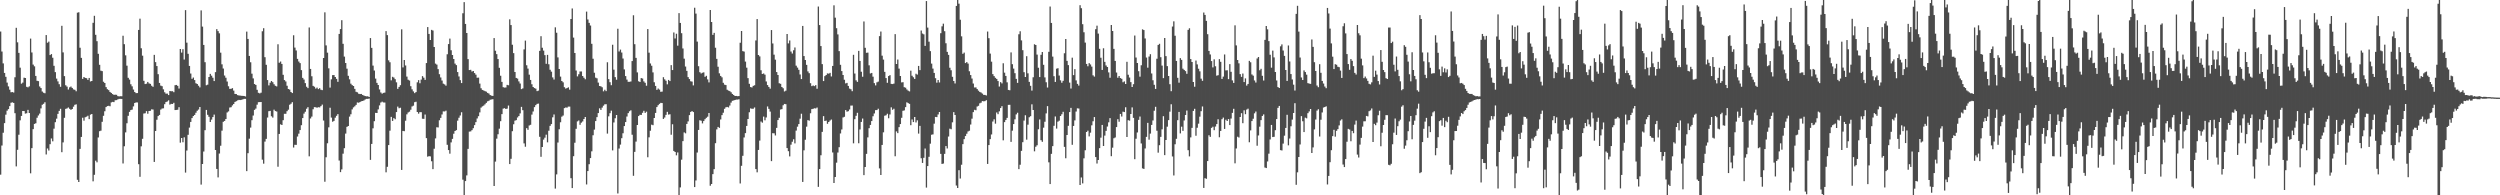<?xml version="1.0" encoding="UTF-8"?>
<svg xmlns="http://www.w3.org/2000/svg" width="1920" height="150">
  <path d="M0 24.222h1v109.914H0zM1 39.572h1v72.198H1zM2 48.665h1v53.288H2zM3 55.995h1v38.588H3zM4 59.005h1v29.037H4zM5 63.413h1v21.583H5zM6 66.339h1v17.491H6zM7 68.876h1v12.612H7zM8 70.872h1v8.019H8zM9 70.717h1v7.890H9zM10 71.079h1v7.958H10zM11 59.353h1v27.604H11zM12 21.347h1v106.427H12zM13 32.526h1v82.535H13zM14 40.623h1v62.836H14zM15 51.984h1v40.445H15zM16 64.265h1v24.755H16zM17 63.425h1v21.811H17zM18 59.665h1v25.644H18zM19 59.906h1v27.327H19zM20 66.644h1v20.349H20zM21 67.076h1v17.285H21zM22 66.304h1v20.485H22zM23 29.622h1v103.482H23zM24 40.280h1v73.496H24zM25 49.608h1v49.578H25zM26 50.932h1v44.242H26zM27 58.320h1v36.353H27zM28 62.070h1v28.346H28zM29 62.315h1v26.381H29zM30 66.392h1v20.843H30zM31 67.642h1v15.594H31zM32 70.291h1v10.151H32zM33 71.232h1v8.504H33zM34 71.649h1v6.886H34zM35 26.943h1v91.664H35zM36 32.814h1v81.226H36zM37 31.955h1v83.642H37zM38 42.286h1v68.441H38zM39 41.517h1v64.802H39zM40 44.341h1v64.221H40zM41 50.517h1v48.275H41zM42 55.382h1v38.482H42zM43 60.371h1v30.783H43zM44 62.536h1v24.905H44zM45 64.683h1v20.459H45zM46 66.655h1v16.895H46zM47 19.828h1v97.077H47zM48 40.267h1v69.076H48zM49 58.462h1v31.994H49zM50 65.493h1v18.137H50zM51 66.504h1v16.765H51zM52 68.782h1v13.740H52zM53 67.075h1v16.472H53zM54 66.461h1v17.921H54zM55 67.528h1v16.162H55zM56 68.633h1v13.309H56zM57 68.964h1v11.518H57zM58 70.092h1v10.054H58zM59 9.719h1v128.374H59zM60 9.403h1v130.388H60zM61 36.644h1v77.667H61zM62 44.430h1v60.759H62zM63 60.581h1v29.856H63zM64 59.111h1v33.563H64zM65 59.835h1v30.212H65zM66 60.053h1v29.545H66zM67 61.320h1v27.568H67zM68 59.856h1v31.629H68zM69 62.561h1v25.528H69zM70 62.223h1v25.350H70zM71 17.536h1v121.747H71zM72 12.126h1v122.102H72zM73 26.703h1v96.708H73zM74 31.636h1v93.014H74zM75 41.327h1v64.237H75zM76 49.769h1v50.996H76zM77 54.266h1v46.068H77zM78 54.655h1v38.895H78zM79 62.796h1v26.119H79zM80 63.729h1v21.712H80zM81 66.936h1v15.278H81zM82 68.491h1v12.945H82zM83 69.202h1v12.063H83zM84 70.583h1v11.019H84zM85 71.356h1v7.305H85zM86 72.234h1v5.983H86zM87 72.833h1v5.620H87zM88 72.698h1v4.284H88zM89 72.819h1v4.067H89zM90 73.835h1v2.503H90zM91 74.036h1v1.904H91zM92 73.892h1v2.028H92zM93 73.940h1v2.021H93zM94 27.421h1v98.135H94zM95 33.958h1v78.379H95zM96 42.474h1v59.232H96zM97 50.450h1v44.231H97zM98 59.767h1v29.149H98zM99 61.155h1v24.761H99zM100 64.718h1v19.800H100zM101 66.280h1v17.909H101zM102 68.755h1v12.967H102zM103 70.655h1v8.471H103zM104 71.518h1v7.115H104zM105 71.457h1v7.217H105zM106 22.972h1v103.114H106zM107 14.344h1v121.430H107zM108 37.043h1v75.357H108zM109 42.755h1v63.839H109zM110 62.059h1v25.128H110zM111 64.585h1v22.416H111zM112 64.239h1v21.093H112zM113 62.943h1v24.399H113zM114 64.037h1v21.227H114zM115 64.408h1v20.699H115zM116 65.840h1v18.110H116zM117 66.666h1v17.458H117zM118 42.152h1v82.214H118zM119 47.741h1v52.860H119zM120 50.726h1v41.222H120zM121 56.976h1v32.177H121zM122 63.674h1v24.615H122zM123 65.720h1v18.463H123zM124 66.201h1v17.169H124zM125 68.595h1v14.626H125zM126 70.848h1v9.188H126zM127 71.933h1v6.470H127zM128 71.881h1v6.035H128zM129 73.007h1v4.063H129zM130 69.872h1v10.474H130zM131 70.104h1v9.691H131zM132 70.064h1v9.819H132zM133 70.805h1v8.147H133zM134 65.454h1v19.091H134zM135 65.232h1v19.188H135zM136 65.924h1v18.340H136zM137 67.975h1v14.336H137zM138 37.613h1v71.980H138zM139 40.393h1v65.597H139zM140 37.770h1v71.486H140zM141 45.695h1v59.753H141zM142 7.758h1v124.796H142zM143 32.753h1v82.872H143zM144 41.331h1v62.178H144zM145 50.613h1v47.394H145zM146 56.485h1v37.174H146zM147 60.503h1v30.151H147zM148 59.519h1v29.631H148zM149 61.505h1v26.742H149zM150 63.963h1v22.632H150zM151 64.515h1v20.545H151zM152 65.822h1v18.317H152zM153 67.135h1v15.059H153zM154 8.010h1v133.785H154zM155 20.429h1v105.520H155zM156 34.532h1v81.837H156zM157 47.753h1v52.215H157zM158 65.464h1v18.986H158zM159 65.044h1v23.140H159zM160 59.114h1v30.601H160zM161 56.730h1v36.970H161zM162 58.123h1v33.721H162zM163 59.681h1v30.213H163zM164 62.268h1v25.747H164zM165 55.376h1v59.816H165zM166 22.380h1v107.363H166zM167 23.895h1v112.348H167zM168 25.624h1v92.307H168zM169 40.435h1v71.495H169zM170 49.422h1v50.909H170zM171 52.636h1v40.930H171zM172 57.997h1v34.878H172zM173 59.704h1v31.668H173zM174 62.630h1v23.718H174zM175 66.228h1v19.347H175zM176 68.259h1v14.319H176zM177 68.180h1v14.135H177zM178 67.698h1v13.246H178zM179 69.568h1v10.323H179zM180 72.165h1v6.124H180zM181 72.227h1v5.497H181zM182 73.048h1v4.081H182zM183 73.336h1v3.372H183zM184 73.424h1v3.413H184zM185 73.576h1v3.096H185zM186 73.639h1v2.683H186zM187 73.728h1v2.227H187zM188 74.103h1v1.832H188zM189 24.272h1v107.153H189zM190 29.899h1v87.773H190zM191 42.961h1v63.528H191zM192 47.807h1v50.206H192zM193 56.596h1v35.696H193zM194 60.203h1v28.546H194zM195 64.503h1v19.874H195zM196 65.211h1v18.215H196zM197 68.952h1v11.439H197zM198 71.282h1v7.199H198zM199 71.726h1v6.654H199zM200 71.158h1v7.204H200zM201 24.011h1v98.635H201zM202 21.638h1v104.038H202zM203 43.915h1v64.812H203zM204 49.769h1v56.861H204zM205 61.506h1v28.772H205zM206 65.563h1v19.862H206zM207 63.475h1v21.683H207zM208 62.229h1v27.039H208zM209 63.124h1v27.192H209zM210 64.712h1v19.526H210zM211 65.907h1v19.382H211zM212 66.370h1v19.273H212zM213 33.983h1v94.044H213zM214 48.161h1v54.684H214zM215 47.273h1v48.204H215zM216 49.110h1v46.866H216zM217 57.445h1v34.847H217zM218 61.513h1v25.896H218zM219 62.581h1v24.798H219zM220 65.835h1v19.584H220zM221 68.369h1v15.854H221zM222 68.790h1v11.642H222zM223 70.634h1v9.039H223zM224 71.464h1v7.026H224zM225 27.074h1v86.257H225zM226 36.546h1v74.686H226zM227 38.747h1v72.499H227zM228 45.206h1v59.629H228zM229 47.238h1v55.417H229zM230 48.489h1v51.411H230zM231 53.860h1v42.315H231zM232 59.813h1v30.877H232zM233 61.089h1v26.181H233zM234 63.856h1v21.943H234zM235 66.605h1v16.915H235zM236 67.684h1v14.662H236zM237 21.107h1v98.948H237zM238 52.941h1v38.052H238zM239 58.588h1v30.960H239zM240 65.931h1v17.976H240zM241 66.610h1v15.661H241zM242 68.059h1v14.321H242zM243 67.267h1v15.450H243zM244 68.430h1v13.903H244zM245 67.717h1v14.783H245zM246 68.915h1v12.591H246zM247 69.210h1v11.112H247zM248 44.547h1v48.001H248zM249 9.473h1v130.121H249zM250 34.870h1v85.915H250zM251 40.470h1v69.545H251zM252 52.465h1v45.346H252zM253 67.298h1v15.419H253zM254 60.945h1v29.378H254zM255 57.719h1v35.787H255zM256 57.667h1v35.155H256zM257 59.135h1v31.239H257zM258 60.547h1v28.413H258zM259 62.826h1v24.815H259zM260 26.048h1v97.229H260zM261 22.321h1v109.869H261zM262 15.507h1v114.591H262zM263 33.645h1v84.384H263zM264 43.464h1v70.371H264zM265 48.377h1v54.204H265zM266 52.732h1v44.722H266zM267 58.209h1v38.545H267zM268 60.907h1v28.634H268zM269 64.252h1v23.503H269zM270 65.404h1v18.598H270zM271 66.023h1v16.451H271zM272 68.261h1v13.404H272zM273 70.494h1v10.019H273zM274 70.926h1v7.744H274zM275 71.979h1v6.925H275zM276 72.225h1v6.152H276zM277 72.158h1v5.608H277zM278 72.920h1v4.629H278zM279 73.374h1v3.764H279zM280 73.799h1v2.573H280zM281 73.984h1v1.952H281zM282 73.935h1v1.983H282zM283 74.478h1v1.212H283zM284 29.251h1v93.534H284zM285 36.750h1v73.769H285zM286 50.372h1v48.188H286zM287 54.189h1v38.891H287zM288 60.347h1v26.329H288zM289 63.663h1v23.120H289zM290 65.303h1v18.729H290zM291 68.714h1v12.209H291zM292 70.995h1v7.731H292zM293 71.934h1v6.149H293zM294 71.324h1v7.351H294zM295 71.132h1v7.635H295zM296 23.889h1v108.446H296zM297 27.004h1v101.120H297zM298 46.312h1v65.085H298zM299 47.839h1v52.503H299zM300 61.672h1v28.087H300zM301 58.982h1v33.887H301zM302 59.571h1v31.141H302zM303 60.821h1v30.797H303zM304 63.222h1v22.838H304zM305 68.272h1v13.621H305zM306 66.790h1v16.356H306zM307 65.442h1v17.279H307zM308 22.552h1v107.969H308zM309 51.744h1v48.833H309zM310 46.096h1v54.655H310zM311 50.276h1v42.456H311zM312 58.838h1v28.986H312zM313 61.227h1v25.150H313zM314 61.856h1v23.880H314zM315 66.193h1v18.104H315zM316 68.602h1v13.184H316zM317 70.205h1v10.949H317zM318 71.538h1v6.964H318zM319 70.686h1v7.435H319zM320 63.209h1v22.798H320zM321 61.545h1v25.732H321zM322 63.968h1v22.140H322zM323 61.114h1v25.053H323zM324 58.495h1v32.683H324zM325 59.638h1v31.642H325zM326 61.332h1v26.611H326zM327 48.434h1v57.637H327zM328 20.775h1v99.571H328zM329 26.037h1v93.883H329zM330 30.720h1v89.411H330zM331 22.937h1v100.936H331zM332 23.444h1v106.428H332zM333 36.072h1v78.170H333zM334 48.860h1v57.417H334zM335 49.610h1v48.107H335zM336 53.089h1v44.787H336zM337 56.998h1v35.363H337zM338 59.514h1v31.005H338zM339 61.870h1v26.062H339zM340 64.272h1v21.289H340zM341 64.827h1v20.761H341zM342 65.788h1v19.199H342zM343 41.672h1v69.544H343zM344 33.844h1v81.406H344zM345 29.640h1v88.389H345zM346 38.611h1v70.759H346zM347 42.253h1v64.391H347zM348 45.299h1v57.422H348zM349 48.839h1v51.782H349zM350 50.047h1v49.901H350zM351 55.363h1v37.292H351zM352 58.705h1v31.699H352zM353 61.535h1v27.153H353zM354 63.799h1v22.428H354zM355 10.199h1v127.784H355zM356 1.627h1v148.370H356zM357 18.363h1v120.696H357zM358 25.352h1v109.332H358zM359 45.394h1v68.939H359zM360 53.792h1v47.287H360zM361 53.597h1v47.316H361zM362 54.926h1v45.016H362zM363 54.517h1v43.952H363zM364 56.104h1v39.998H364zM365 57.326h1v36.467H365zM366 59.706h1v31.294H366zM367 59.599h1v29.648H367zM368 64.219h1v22.082H368zM369 67.804h1v14.832H369zM370 69.088h1v12.611H370zM371 69.485h1v11.640H371zM372 70.007h1v10.132H372zM373 70.422h1v8.573H373zM374 71.308h1v6.525H374zM375 71.823h1v5.608H375zM376 73.023h1v3.554H376zM377 73.464h1v2.931H377zM378 73.655h1v2.528H378zM379 29.227h1v113.612H379zM380 38.946h1v85.156H380zM381 41.582h1v64.911H381zM382 45.383h1v57.741H382zM383 52.050h1v46.785H383zM384 58.177h1v34.881H384zM385 62.893h1v24.751H385zM386 66.986h1v16.397H386zM387 67.303h1v15.746H387zM388 67.181h1v16.538H388zM389 65.194h1v18.203H389zM390 65.480h1v15.554H390zM391 14.822h1v111.173H391zM392 19.236h1v102.734H392zM393 34.369h1v66.375H393zM394 40.799h1v54.650H394zM395 55.309h1v37.373H395zM396 59.859h1v32.417H396zM397 60.364h1v29.865H397zM398 62.532h1v26.596H398zM399 64.145h1v22.923H399zM400 68.477h1v13.617H400zM401 67.885h1v16.772H401zM402 37.940h1v72.201H402zM403 31.178h1v81.523H403zM404 50.118h1v48.311H404zM405 52.674h1v47.035H405zM406 57.323h1v39.047H406zM407 61.413h1v34.439H407zM408 64.720h1v23.296H408zM409 66.826h1v18.795H409zM410 67.635h1v14.634H410zM411 68.075h1v12.688H411zM412 69.973h1v9.790H412zM413 69.607h1v9.954H413zM414 39.087h1v65.997H414zM415 27.782h1v92.639H415zM416 36.676h1v76.235H416zM417 38.858h1v68.372H417zM418 42.320h1v63.405H418zM419 49.008h1v54.401H419zM420 42.116h1v67.210H420zM421 49.363h1v51.032H421zM422 53.532h1v43.122H422zM423 55.032h1v40.267H423zM424 59.441h1v30.657H424zM425 61.078h1v26.817H425zM426 20.984h1v123.863H426zM427 25.146h1v108.779H427zM428 44.101h1v65.373H428zM429 53.005h1v46.268H429zM430 58.845h1v35.052H430zM431 62.197h1v27.414H431zM432 63.231h1v25.506H432zM433 66.972h1v16.066H433zM434 68.034h1v14.516H434zM435 67.621h1v15.072H435zM436 67.047h1v14.800H436zM437 68.890h1v12.976H437zM438 14.580h1v122.264H438zM439 6.482h1v137.939H439zM440 28.897h1v91.056H440zM441 40.699h1v68.932H441zM442 54.159h1v44.774H442zM443 58.695h1v34.551H443zM444 57.022h1v35.471H444zM445 54.893h1v40.968H445zM446 54.860h1v39.373H446zM447 58.381h1v34.918H447zM448 59.712h1v31.657H448zM449 60.874h1v28.980H449zM450 8.894h1v132.776H450zM451 14.926h1v116.434H451zM452 17.573h1v108.514H452zM453 19.587h1v101.828H453zM454 33.653h1v82.577H454zM455 45.109h1v58.752H455zM456 55.839h1v43.678H456zM457 59.653h1v33.333H457zM458 60.178h1v29.787H458zM459 63.437h1v23.417H459zM460 66.068h1v17.116H460zM461 66.299h1v18.108H461zM462 67.020h1v15.624H462zM463 70.131h1v11.023H463zM464 68.894h1v11.239H464zM465 69.972h1v10.044H465zM466 47.814h1v54.778H466zM467 60.772h1v28.596H467zM468 63.149h1v23.770H468zM469 65.411h1v19.586H469zM470 34.362h1v81.154H470zM471 53.518h1v40.557H471zM472 59.234h1v31.577H472zM473 61.227h1v27.100H473zM474 22.069h1v126.504H474zM475 39.528h1v74.557H475zM476 38.103h1v72.972H476zM477 40.323h1v65.825H477zM478 44.932h1v57.418H478zM479 53.313h1v43.531H479zM480 58.409h1v35.341H480zM481 61.121h1v28.386H481zM482 62.798h1v24.078H482zM483 62.813h1v22.622H483zM484 62.577h1v22.164H484zM485 46.904h1v56.595H485zM486 11.707h1v123.320H486zM487 33.920h1v82.720H487zM488 44.426h1v64.343H488zM489 55.590h1v40.416H489zM490 62.391h1v26.724H490zM491 62.998h1v25.164H491zM492 59.951h1v28.308H492zM493 60.301h1v26.331H493zM494 62.501h1v22.601H494zM495 63.599h1v23.108H495zM496 65.861h1v19.905H496zM497 22.343h1v98.436H497zM498 40.429h1v65.055H498zM499 48.760h1v51.661H499zM500 50.506h1v45.254H500zM501 55.617h1v40.555H501zM502 63.181h1v27.457H502zM503 66.013h1v20.738H503zM504 69.041h1v13.190H504zM505 67.997h1v12.776H505zM506 68.836h1v10.919H506zM507 70.517h1v8.484H507zM508 70.349h1v8.811H508zM509 59.298h1v32.027H509zM510 60.947h1v29.323H510zM511 61.979h1v26.220H511zM512 64.774h1v21.115H512zM513 61.389h1v26.610H513zM514 62.249h1v25.509H514zM515 50.025h1v53.465H515zM516 53.806h1v41.632H516zM517 24.925h1v91.005H517zM518 29.526h1v87.195H518zM519 25.924h1v93.389H519zM520 35.083h1v81.998H520zM521 10.071h1v139.926H521zM522 17.635h1v126.281H522zM523 25.502h1v97.118H523zM524 37.228h1v71.151H524zM525 45.048h1v56.633H525zM526 51.079h1v51.313H526zM527 54.450h1v40.720H527zM528 59.248h1v33.986H528zM529 60.708h1v27.734H529zM530 62.397h1v23.558H530zM531 62.657h1v22.641H531zM532 65.603h1v20.483H532zM533 5.958h1v137.703H533zM534 10.444h1v128.178H534zM535 31.968h1v85.199H535zM536 50.862h1v48.941H536zM537 55.445h1v36.930H537zM538 56.403h1v36.337H538zM539 55.856h1v38.918H539zM540 55.535h1v37.427H540zM541 58.981h1v32.560H541zM542 58.190h1v32.261H542zM543 60.985h1v28.594H543zM544 63.270h1v23.494H544zM545 7.658h1v134.979H545zM546 16.873h1v124.429H546zM547 26.800h1v106.936H547zM548 25.235h1v104.682H548zM549 36.685h1v73.287H549zM550 45.220h1v54.143H550zM551 51.232h1v46.264H551zM552 56.340h1v41.854H552zM553 58.325h1v33.403H553zM554 59.378h1v29.066H554zM555 63.571h1v22.984H555zM556 65.011h1v18.525H556zM557 65.352h1v17.088H557zM558 68.914h1v13.222H558zM559 69.583h1v12.976H559zM560 69.977h1v11.064H560zM561 70.881h1v7.930H561zM562 72.124h1v5.305H562zM563 72.945h1v4.236H563zM564 73.707h1v3.099H564zM565 73.661h1v2.818H565zM566 73.878h1v2.600H566zM567 73.757h1v2.467H567zM568 32.826h1v108.063H568zM569 23.829h1v103.491H569zM570 39.284h1v80.373H570zM571 39.648h1v65.930H571zM572 47.327h1v54.921H572zM573 51.945h1v44.785H573zM574 60.025h1v31.379H574zM575 64.380h1v21.842H575zM576 66.875h1v16.366H576zM577 67.170h1v16.382H577zM578 65.934h1v17.591H578zM579 65.467h1v17.063H579zM580 31.087h1v98.736H580zM581 14.658h1v117.718H581zM582 42.239h1v72.914H582zM583 43.314h1v64.692H583zM584 53.954h1v39.407H584zM585 56.778h1v37.426H585zM586 56.414h1v33.154H586zM587 57.328h1v35.075H587zM588 62.574h1v27.655H588zM589 65.313h1v16.466H589zM590 66.782h1v16.821H590zM591 68.097h1v17.625H591zM592 23.107h1v100.667H592zM593 33.375h1v68.905H593zM594 41.989h1v60.398H594zM595 45.826h1v58.223H595zM596 55.350h1v42.829H596zM597 57.604h1v34.627H597zM598 63.939h1v26.528H598zM599 64.346h1v19.763H599zM600 66.796h1v17.016H600zM601 67.773h1v13.087H601zM602 70.233h1v9.566H602zM603 69.654h1v10.381H603zM604 26.104h1v87.630H604zM605 33.308h1v82.818H605zM606 31.062h1v89.076H606zM607 39.592h1v71.493H607zM608 41.123h1v67.735H608zM609 38.581h1v68.392H609zM610 36.458h1v73.693H610zM611 50.458h1v49.829H611zM612 51.916h1v45.385H612zM613 53.606h1v41.685H613zM614 57.204h1v33.948H614zM615 60.723h1v26.622H615zM616 19.913h1v119.816H616zM617 43.038h1v72.434H617zM618 46.084h1v61.219H618zM619 49.829h1v47.473H619zM620 54.858h1v37.387H620zM621 56.208h1v36.459H621zM622 63.886h1v23.119H622zM623 66.158h1v17.644H623zM624 65.650h1v17.889H624zM625 66.125h1v17.011H625zM626 65.407h1v17.906H626zM627 68.165h1v14.408H627zM628 5.043h1v138.478H628zM629 19.264h1v110.578H629zM630 35.403h1v83.865H630zM631 49.262h1v52.032H631zM632 62.250h1v26.925H632zM633 58.447h1v34.483H633zM634 57.614h1v35.026H634zM635 56.375h1v38.727H635zM636 56.590h1v37.084H636zM637 55.976h1v36.600H637zM638 58.745h1v33.032H638zM639 50.639h1v66.469H639zM640 4.081h1v136.462H640zM641 13.592h1v122.361H641zM642 21.680h1v103.245H642zM643 26.442h1v90.691H643zM644 39.260h1v73.787H644zM645 49.761h1v52.734H645zM646 54.563h1v44.869H646zM647 57.623h1v32.584H647zM648 61.236h1v28.491H648zM649 64.065h1v20.483H649zM650 63.639h1v22.138H650zM651 66.013h1v19.384H651zM652 68.032h1v16.042H652zM653 68.559h1v12.521H653zM654 70.049h1v11.004H654zM655 42.103h1v67.970H655zM656 56.493h1v35.027H656zM657 61.696h1v27.239H657zM658 62.899h1v23.726H658zM659 39.073h1v70.952H659zM660 46.778h1v52.661H660zM661 55.097h1v38.561H661zM662 58.937h1v32.091H662zM663 16.470h1v118.045H663zM664 36.719h1v91.537H664zM665 40.545h1v77.603H665zM666 40.406h1v65.121H666zM667 50.161h1v48.285H667zM668 56.429h1v39.539H668zM669 56.018h1v36.953H669zM670 58.898h1v30.394H670zM671 63.845h1v23.272H671zM672 65.590h1v18.996H672zM673 63.249h1v21.300H673zM674 62.680h1v20.851H674zM675 27.765h1v101.542H675zM676 24.230h1v110.153H676zM677 42.775h1v68.551H677zM678 45.775h1v55.847H678zM679 55.200h1v33.705H679zM680 59.970h1v28.572H680zM681 63.577h1v23.782H681zM682 58.425h1v32.423H682zM683 57.724h1v30.204H683zM684 64.404h1v18.047H684zM685 64.540h1v19.783H685zM686 64.197h1v19.325H686zM687 26.197h1v93.834H687zM688 49.139h1v51.755H688zM689 45.721h1v56.536H689zM690 52.680h1v44.953H690zM691 58.368h1v36.899H691zM692 63.267h1v27.182H692zM693 63.139h1v21.971H693zM694 66.956h1v17.855H694zM695 67.310h1v14.963H695zM696 68.724h1v9.879H696zM697 69.650h1v9.572H697zM698 70.174h1v9.589H698zM699 54.289h1v41.868H699zM700 58.164h1v33.562H700zM701 59.331h1v34.428H701zM702 60.617h1v29.231H702zM703 56.620h1v37.410H703zM704 57.277h1v35.128H704zM705 50.635h1v51.958H705zM706 53.864h1v42.782H706zM707 23.426h1v98.138H707zM708 25.777h1v99.344H708zM709 26.347h1v94.841H709zM710 35.250h1v78.848H710zM711 0.807h1v143.257H711zM712 21.215h1v106.305H712zM713 32.009h1v88.394H713zM714 39.284h1v71.039H714zM715 48.841h1v54.610H715zM716 52.691h1v50.503H716zM717 55.994h1v39.006H717zM718 60.042h1v29.755H718zM719 63.465h1v26.476H719zM720 61.465h1v26.426H720zM721 63.315h1v22.678H721zM722 25.498h1v92.659H722zM723 20.215h1v105.704H723zM724 18.170h1v107.418H724zM725 23.955h1v94.212H725zM726 33.204h1v78.961H726zM727 39.828h1v74.173H727zM728 42.134h1v62.743H728zM729 51.998h1v46.832H729zM730 53.955h1v45.333H730zM731 58.962h1v34.978H731zM732 62.215h1v23.905H732zM733 64.115h1v24.223H733zM734 4.575h1v137.926H734zM735 0.003h1v144.387H735zM736 2.831h1v127.890H736zM737 15.136h1v122.003H737zM738 27.878h1v98.649H738zM739 41.303h1v69.408H739zM740 40.378h1v66.501H740zM741 48.451h1v56.047H741zM742 47.677h1v55.053H742zM743 48.856h1v52.129H743zM744 54.736h1v45.683H744zM745 57.662h1v37.974H745zM746 60.302h1v30.833H746zM747 64.145h1v21.970H747zM748 67.153h1v17.195H748zM749 67.119h1v17.555H749zM750 68.401h1v13.410H750zM751 69.621h1v11.659H751zM752 70.616h1v8.719H752zM753 71.039h1v7.831H753zM754 71.901h1v5.718H754zM755 72.859h1v4.946H755zM756 72.899h1v4.782H756zM757 73.295h1v3.655H757zM758 24.204h1v101.722H758zM759 29.319h1v82.109H759zM760 41.168h1v65.705H760zM761 47.357h1v55.930H761zM762 56.941h1v36.411H762zM763 58.449h1v33.189H763zM764 59.744h1v35.227H764zM765 60.609h1v25.773H765zM766 62.283h1v25.435H766zM767 66.468h1v19.053H767zM768 63.099h1v19.915H768zM769 64.051h1v17.521H769zM770 48.612h1v59.143H770zM771 55.804h1v37.983H771zM772 58.335h1v33.777H772zM773 63.208h1v27.313H773zM774 69.046h1v11.499H774zM775 69.317h1v11.185H775zM776 40.259h1v68.695H776zM777 49.299h1v51.076H777zM778 52.667h1v42.595H778zM779 56.233h1v35.414H779zM780 60.546h1v27.316H780zM781 63.661h1v22.904H781zM782 26.292h1v103.596H782zM783 24.023h1v102.506H783zM784 31.040h1v84.804H784zM785 38.569h1v70.636H785zM786 55.434h1v37.172H786zM787 59.125h1v29.392H787zM788 43.161h1v64.124H788zM789 56.302h1v39.447H789zM790 62.861h1v27.178H790zM791 65.893h1v23.353H791zM792 69.577h1v10.542H792zM793 59.344h1v25.127H793zM794 34.021h1v82.191H794zM795 34.581h1v78.112H795zM796 41.909h1v69.644H796zM797 52.038h1v47.253H797zM798 59.182h1v32.563H798zM799 42.083h1v65.576H799zM800 39.940h1v68.945H800zM801 49.746h1v48.280H801zM802 59.430h1v34.049H802zM803 63.194h1v23.874H803zM804 67.228h1v14.280H804zM805 39.760h1v84.899H805zM806 5.023h1v136.326H806zM807 17.629h1v100.516H807zM808 43.472h1v68.763H808zM809 58.523h1v38.082H809zM810 62.943h1v26.504H810zM811 52.746h1v46.002H811zM812 52.386h1v41.030H812zM813 57.983h1v34.666H813zM814 61.702h1v27.362H814zM815 63.559h1v24.219H815zM816 62.056h1v23.797H816zM817 40.896h1v71.873H817zM818 29.934h1v91.607H818zM819 46.756h1v56.910H819zM820 50.010h1v46.625H820zM821 63.451h1v22.610H821zM822 67.969h1v14.870H822zM823 44.290h1v66.929H823zM824 57.727h1v38.984H824zM825 53.117h1v39.324H825zM826 61.762h1v23.885H826zM827 64.413h1v18.781H827zM828 65.751h1v17.613H828zM829 4.000h1v138.101H829zM830 6.315h1v129.959H830zM831 18.562h1v122.273H831zM832 24.771h1v96.839H832zM833 32.743h1v82.680H833zM834 49.106h1v52.281H834zM835 50.898h1v49.469H835zM836 48.468h1v56.273H836zM837 49.502h1v52.400H837zM838 51.147h1v45.094H838zM839 57.855h1v35.301H839zM840 58.840h1v31.047H840zM841 22.428h1v98.216H841zM842 19.702h1v105.878H842zM843 25.823h1v97.048H843zM844 37.504h1v76.256H844zM845 44.330h1v61.384H845zM846 53.715h1v42.212H846zM847 37.078h1v75.069H847zM848 47.506h1v56.629H848zM849 50.301h1v50.206H849zM850 51.445h1v45.753H850zM851 55.623h1v38.332H851zM852 59.711h1v31.011H852zM853 19.196h1v100.752H853zM854 23.794h1v89.599H854zM855 37.528h1v68.637H855zM856 46.796h1v58.795H856zM857 55.719h1v41.884H857zM858 59.697h1v31.833H858zM859 58.384h1v35.087H859zM860 59.950h1v27.553H860zM861 60.519h1v28.969H861zM862 63.187h1v22.579H862zM863 62.521h1v23.546H863zM864 64.501h1v17.884H864zM865 47.457h1v57.768H865zM866 57.385h1v34.915H866zM867 59.521h1v33.127H867zM868 63.100h1v24.468H868zM869 66.837h1v15.640H869zM870 64.647h1v25.855H870zM871 27.278h1v95.011H871zM872 44.160h1v62.363H872zM873 48.390h1v53.359H873zM874 54.668h1v37.376H874zM875 58.882h1v30.614H875zM876 50.148h1v60.046H876zM877 22.534h1v106.786H877zM878 23.083h1v106.683H878zM879 29.547h1v84.453H879zM880 44.174h1v60.939H880zM881 51.955h1v42.410H881zM882 43.432h1v63.847H882zM883 41.613h1v60.978H883zM884 56.412h1v39.559H884zM885 61.625h1v30.907H885zM886 65.135h1v19.930H886zM887 68.321h1v13.718H887zM888 45.128h1v55.275H888zM889 34.520h1v82.713H889zM890 33.647h1v77.869H890zM891 43.951h1v61.181H891zM892 50.359h1v48.968H892zM893 60.008h1v29.234H893zM894 29.200h1v89.962H894zM895 43.089h1v64.441H895zM896 50.787h1v46.511H896zM897 58.380h1v33.897H897zM898 64.657h1v21.112H898zM899 70.044h1v10.044H899zM900 20.369h1v99.812H900zM901 16.391h1v118.353H901zM902 27.451h1v83.338H902zM903 46.815h1v59.771H903zM904 59.726h1v32.597H904zM905 63.498h1v22.472H905zM906 44.659h1v57.783H906zM907 45.979h1v51.298H907zM908 52.730h1v47.758H908zM909 53.703h1v38.815H909zM910 54.617h1v33.702H910zM911 56.679h1v28.202H911zM912 22.958h1v92.374H912zM913 21.711h1v98.410H913zM914 45.384h1v60.150H914zM915 47.622h1v50.603H915zM916 62.951h1v22.240H916zM917 66.632h1v16.949H917zM918 46.505h1v57.741H918zM919 49.443h1v48.670H919zM920 52.792h1v42.169H920zM921 54.798h1v34.815H921zM922 60.398h1v24.985H922zM923 62.061h1v19.727H923zM924 9.617h1v134.693H924zM925 11.447h1v125.412H925zM926 16.017h1v121.323H926zM927 26.261h1v97.438H927zM928 39.093h1v64.805H928zM929 41.852h1v63.265H929zM930 46.901h1v51.282H930zM931 51.771h1v45.583H931zM932 45.550h1v54.428H932zM933 50.873h1v46.287H933zM934 58.094h1v37.199H934zM935 57.735h1v33.866H935zM936 45.438h1v59.992H936zM937 47.474h1v53.107H937zM938 60.596h1v30.930H938zM939 58.854h1v31.486H939zM940 41.829h1v57.197H940zM941 54.088h1v37.843H941zM942 53.954h1v38.966H942zM943 60.782h1v30.641H943zM944 49.248h1v46.814H944zM945 55.165h1v35.864H945zM946 61.762h1v24.920H946zM947 63.690h1v19.889H947zM948 19.442h1v105.989H948zM949 34.848h1v79.182H949zM950 46.064h1v58.924H950zM951 48.654h1v56.965H951zM952 56.935h1v32.900H952zM953 59.017h1v27.924H953zM954 56.463h1v38.178H954zM955 63.012h1v21.699H955zM956 60.234h1v27.489H956zM957 65.755h1v18.417H957zM958 64.446h1v19.005H958zM959 46.757h1v62.514H959zM960 47.825h1v52.331H960zM961 57.197h1v35.787H961zM962 58.133h1v33.049H962zM963 61.803h1v25.214H963zM964 63.395h1v22.264H964zM965 44.883h1v67.036H965zM966 43.769h1v60.266H966zM967 53.971h1v43.315H967zM968 52.833h1v39.431H968zM969 58.194h1v30.826H969zM970 61.849h1v26.026H970zM971 30.615h1v98.065H971zM972 19.980h1v109.080H972zM973 22.505h1v101.512H973zM974 31.580h1v86.439H974zM975 42.022h1v65.076H975zM976 51.958h1v43.975H976zM977 38.846h1v66.427H977zM978 44.058h1v60.982H978zM979 55.271h1v44.729H979zM980 61.789h1v29.665H980zM981 66.865h1v15.967H981zM982 67.584h1v13.757H982zM983 35.602h1v79.687H983zM984 34.095h1v81.486H984zM985 38.784h1v71.506H985zM986 42.889h1v61.284H986zM987 53.743h1v44.513H987zM988 62.144h1v26.018H988zM989 34.929h1v76.669H989zM990 47.194h1v59.204H990zM991 56.875h1v40.109H991zM992 61.053h1v30.806H992zM993 65.003h1v21.781H993zM994 69.532h1v9.739H994zM995 10.651h1v131.258H995zM996 4.460h1v127.874H996zM997 24.257h1v96.328H997zM998 44.178h1v66.752H998zM999 59.481h1v29.707H999zM1000 61.429h1v31.679H1000zM1001 54.050h1v47.375H1001zM1002 55.332h1v35.061H1002zM1003 57.365h1v33.510H1003zM1004 63.864h1v23.084H1004zM1005 64.222h1v21.318H1005zM1006 64.399h1v19.300H1006zM1007 30.317h1v87.171H1007zM1008 36.016h1v77.210H1008zM1009 47.760h1v51.598H1009zM1010 54.510h1v37.302H1010zM1011 65.678h1v19.272H1011zM1012 66.956h1v16.962H1012zM1013 49.309h1v55.537H1013zM1014 55.927h1v36.006H1014zM1015 62.160h1v24.200H1015zM1016 64.173h1v18.404H1016zM1017 66.452h1v15.715H1017zM1018 67.743h1v13.936H1018zM1019 6.106h1v135.542H1019zM1020 10.344h1v124.765H1020zM1021 21.990h1v102.591H1021zM1022 33.325h1v82.038H1022zM1023 43.530h1v61.032H1023zM1024 53.024h1v46.670H1024zM1025 49.327h1v55.609H1025zM1026 49.704h1v50.769H1026zM1027 51.250h1v47.934H1027zM1028 51.615h1v44.697H1028zM1029 54.243h1v38.340H1029zM1030 59.873h1v31.771H1030zM1031 20.147h1v106.204H1031zM1032 17.874h1v110.437H1032zM1033 25.653h1v96.511H1033zM1034 41.539h1v67.330H1034zM1035 49.213h1v49.767H1035zM1036 53.604h1v45.891H1036zM1037 45.367h1v63.147H1037zM1038 46.709h1v53.850H1038zM1039 50.805h1v51.511H1039zM1040 55.963h1v39.750H1040zM1041 57.263h1v35.337H1041zM1042 19.182h1v99.535H1042zM1043 25.561h1v95.405H1043zM1044 27.134h1v83.920H1044zM1045 45.080h1v60.811H1045zM1046 50.235h1v46.977H1046zM1047 59.996h1v33.211H1047zM1048 58.801h1v34.356H1048zM1049 60.281h1v28.780H1049zM1050 62.101h1v27.302H1050zM1051 64.336h1v21.044H1051zM1052 64.833h1v19.946H1052zM1053 63.233h1v20.087H1053zM1054 42.754h1v66.307H1054zM1055 59.059h1v36.042H1055zM1056 54.287h1v41.847H1056zM1057 57.299h1v36.855H1057zM1058 62.270h1v26.271H1058zM1059 64.884h1v20.161H1059zM1060 38.455h1v73.855H1060zM1061 47.447h1v54.469H1061zM1062 53.764h1v42.231H1062zM1063 55.423h1v36.598H1063zM1064 60.052h1v28.392H1064zM1065 60.686h1v27.802H1065zM1066 21.169h1v105.407H1066zM1067 21.120h1v105.854H1067zM1068 33.070h1v92.742H1068zM1069 32.002h1v78.814H1069zM1070 49.720h1v52.179H1070zM1071 54.829h1v36.180H1071zM1072 43.422h1v60.221H1072zM1073 53.612h1v43.311H1073zM1074 58.399h1v34.717H1074zM1075 62.468h1v29.379H1075zM1076 69.305h1v12.590H1076zM1077 68.448h1v12.377H1077zM1078 34.701h1v79.505H1078zM1079 35.954h1v75.888H1079zM1080 42.110h1v65.595H1080zM1081 47.302h1v53.469H1081zM1082 57.023h1v36.250H1082zM1083 62.460h1v26.617H1083zM1084 40.153h1v66.803H1084zM1085 53.758h1v42.164H1085zM1086 58.311h1v34.343H1086zM1087 60.856h1v27.599H1087zM1088 69.303h1v14.148H1088zM1089 70.422h1v9.220H1089zM1090 11.620h1v121.360H1090zM1091 14.604h1v117.643H1091zM1092 40.298h1v68.819H1092zM1093 47.088h1v51.825H1093zM1094 57.430h1v35.941H1094zM1095 60.007h1v30.517H1095zM1096 40.315h1v65.534H1096zM1097 47.799h1v49.177H1097zM1098 52.053h1v49.402H1098zM1099 56.563h1v32.670H1099zM1100 56.272h1v30.057H1100zM1101 56.197h1v29.257H1101zM1102 27.063h1v92.193H1102zM1103 32.705h1v81.027H1103zM1104 40.561h1v64.812H1104zM1105 53.269h1v39.768H1105zM1106 58.286h1v34.031H1106zM1107 51.172h1v45.338H1107zM1108 55.496h1v35.071H1108zM1109 52.465h1v45.179H1109zM1110 55.634h1v37.114H1110zM1111 53.255h1v40.572H1111zM1112 59.206h1v30.502H1112zM1113 58.211h1v68.420H1113zM1114 8.794h1v125.130H1114zM1115 23.767h1v106.638H1115zM1116 31.873h1v75.873H1116zM1117 43.484h1v57.167H1117zM1118 49.365h1v51.268H1118zM1119 57.977h1v38.561H1119zM1120 59.498h1v32.554H1120zM1121 63.940h1v25.431H1121zM1122 63.680h1v23.081H1122zM1123 64.299h1v23.314H1123zM1124 65.330h1v20.122H1124zM1125 68.181h1v16.342H1125zM1126 69.818h1v13.097H1126zM1127 71.442h1v9.006H1127zM1128 72.069h1v6.626H1128zM1129 72.133h1v6.166H1129zM1130 72.129h1v5.689H1130zM1131 73.080h1v4.096H1131zM1132 73.497h1v3.303H1132zM1133 73.933h1v2.549H1133zM1134 73.757h1v2.358H1134zM1135 74.067h1v2.180H1135zM1136 74.027h1v1.996H1136zM1137 30.629h1v109.493H1137zM1138 26.056h1v96.108H1138zM1139 27.789h1v97.350H1139zM1140 30.403h1v94.813H1140zM1141 27.561h1v102.448H1141zM1142 44.873h1v65.624H1142zM1143 48.280h1v49.727H1143zM1144 52.500h1v39.920H1144zM1145 59.588h1v29.535H1145zM1146 63.373h1v28.318H1146zM1147 63.753h1v25.524H1147zM1148 68.878h1v12.115H1148zM1149 27.995h1v99.738H1149zM1150 11.080h1v133.729H1150zM1151 30.575h1v86.175H1151zM1152 45.566h1v62.121H1152zM1153 51.404h1v48.656H1153zM1154 58.016h1v43.164H1154zM1155 55.480h1v41.149H1155zM1156 51.544h1v38.287H1156zM1157 51.157h1v38.327H1157zM1158 60.314h1v26.636H1158zM1159 64.237h1v24.303H1159zM1160 64.304h1v23.475H1160zM1161 19.515h1v102.558H1161zM1162 29.908h1v90.447H1162zM1163 20.642h1v123.894H1163zM1164 31.341h1v101.770H1164zM1165 19.583h1v100.443H1165zM1166 40.908h1v61.931H1166zM1167 39.936h1v66.835H1167zM1168 52.537h1v49.356H1168zM1169 46.985h1v48.855H1169zM1170 49.681h1v39.955H1170zM1171 57.099h1v32.769H1171zM1172 59.772h1v31.326H1172zM1173 25.088h1v103.697H1173zM1174 24.689h1v99.125H1174zM1175 33.434h1v80.348H1175zM1176 35.886h1v70.592H1176zM1177 40.778h1v67.317H1177zM1178 46.720h1v58.738H1178zM1179 44.821h1v59.587H1179zM1180 52.019h1v48.263H1180zM1181 54.733h1v44.166H1181zM1182 58.622h1v33.069H1182zM1183 62.752h1v24.719H1183zM1184 65.620h1v19.347H1184zM1185 4.345h1v140.189H1185zM1186 13.979h1v116.321H1186zM1187 27.990h1v115.887H1187zM1188 39.027h1v74.186H1188zM1189 35.915h1v70.738H1189zM1190 41.849h1v66.238H1190zM1191 45.005h1v58.154H1191zM1192 47.799h1v44.567H1192zM1193 60.057h1v29.076H1193zM1194 55.081h1v39.494H1194zM1195 55.936h1v34.184H1195zM1196 51.600h1v50.983H1196zM1197 5.180h1v144.817H1197zM1198 14.354h1v118.694H1198zM1199 29.839h1v84.603H1199zM1200 48.803h1v51.614H1200zM1201 59.594h1v32.692H1201zM1202 53.243h1v42.553H1202zM1203 55.325h1v43.688H1203zM1204 49.910h1v49.907H1204zM1205 55.466h1v40.088H1205zM1206 60.856h1v30.198H1206zM1207 60.630h1v29.713H1207zM1208 15.368h1v120.124H1208zM1209 10.029h1v122.693H1209zM1210 0.919h1v139.530H1210zM1211 0.003h1v146.300H1211zM1212 12.904h1v132.752H1212zM1213 26.230h1v94.448H1213zM1214 22.801h1v97.217H1214zM1215 38.327h1v63.862H1215zM1216 48.609h1v49.867H1216zM1217 49.502h1v44.945H1217zM1218 55.466h1v41.518H1218zM1219 57.707h1v34.046H1219zM1220 53.428h1v42.130H1220zM1221 50.535h1v46.760H1221zM1222 61.731h1v24.687H1222zM1223 62.852h1v28.043H1223zM1224 44.753h1v63.303H1224zM1225 47.672h1v52.223H1225zM1226 54.972h1v38.577H1226zM1227 56.636h1v33.799H1227zM1228 41.806h1v70.335H1228zM1229 47.541h1v56.458H1229zM1230 48.707h1v50.596H1230zM1231 55.901h1v38.154H1231zM1232 18.178h1v127.542H1232zM1233 35.239h1v81.113H1233zM1234 37.996h1v79.361H1234zM1235 34.848h1v87.645H1235zM1236 33.892h1v86.384H1236zM1237 45.535h1v66.666H1237zM1238 42.600h1v55.144H1238zM1239 50.454h1v45.722H1239zM1240 55.481h1v35.779H1240zM1241 63.267h1v27.706H1241zM1242 64.597h1v25.230H1242zM1243 60.437h1v30.426H1243zM1244 7.711h1v137.002H1244zM1245 8.522h1v125.807H1245zM1246 35.678h1v80.059H1246zM1247 44.891h1v64.717H1247zM1248 56.094h1v31.928H1248zM1249 54.139h1v41.527H1249zM1250 56.081h1v36.324H1250zM1251 57.789h1v34.408H1251zM1252 61.451h1v26.886H1252zM1253 65.055h1v21.531H1253zM1254 66.961h1v16.320H1254zM1255 67.898h1v13.495H1255zM1256 16.688h1v107.360H1256zM1257 22.135h1v115.425H1257zM1258 17.583h1v125.653H1258zM1259 18.199h1v117.236H1259zM1260 21.175h1v91.503H1260zM1261 39.172h1v61.865H1261zM1262 40.892h1v60.901H1262zM1263 53.161h1v42.189H1263zM1264 43.996h1v47.620H1264zM1265 52.022h1v37.868H1265zM1266 57.882h1v30.453H1266zM1267 51.615h1v52.864H1267zM1268 39.610h1v66.084H1268zM1269 48.646h1v57.293H1269zM1270 51.579h1v57.215H1270zM1271 58.057h1v37.275H1271zM1272 53.037h1v39.764H1272zM1273 47.521h1v58.032H1273zM1274 52.687h1v46.852H1274zM1275 36.579h1v80.165H1275zM1276 25.937h1v97.395H1276zM1277 29.078h1v90.820H1277zM1278 31.123h1v85.580H1278zM1279 4.591h1v133.259H1279zM1280 0.003h1v149.995H1280zM1281 15.561h1v126.285H1281zM1282 21.569h1v121.302H1282zM1283 23.981h1v106.936H1283zM1284 25.316h1v94.733H1284zM1285 30.866h1v78.380H1285zM1286 44.283h1v65.966H1286zM1287 46.578h1v50.948H1287zM1288 51.577h1v42.865H1288zM1289 50.013h1v50.083H1289zM1290 51.545h1v40.987H1290zM1291 14.994h1v110.648H1291zM1292 3.990h1v141.418H1292zM1293 22.279h1v99.501H1293zM1294 36.784h1v75.053H1294zM1295 49.626h1v53.497H1295zM1296 54.459h1v40.362H1296zM1297 54.866h1v45.044H1297zM1298 51.328h1v45.853H1298zM1299 53.105h1v42.821H1299zM1300 61.178h1v29.031H1300zM1301 61.041h1v27.053H1301zM1302 60.534h1v26.761H1302zM1303 4.048h1v133.818H1303zM1304 5.063h1v133.969H1304zM1305 8.768h1v141.229H1305zM1306 13.091h1v136.906H1306zM1307 18.958h1v116.093H1307zM1308 19.776h1v105.403H1308zM1309 30.553h1v87.554H1309zM1310 49.453h1v62.377H1310zM1311 45.737h1v63.696H1311zM1312 48.218h1v50.687H1312zM1313 50.800h1v45.133H1313zM1314 58.420h1v31.454H1314zM1315 43.848h1v61.920H1315zM1316 51.382h1v54.989H1316zM1317 61.513h1v27.569H1317zM1318 64.037h1v26.034H1318zM1319 59.821h1v38.985H1319zM1320 52.045h1v47.270H1320zM1321 63.624h1v24.068H1321zM1322 62.315h1v24.278H1322zM1323 53.392h1v42.846H1323zM1324 50.689h1v45.852H1324zM1325 65.231h1v23.365H1325zM1326 67.651h1v15.331H1326zM1327 27.780h1v105.132H1327zM1328 27.015h1v85.950H1328zM1329 35.198h1v89.564H1329zM1330 39.773h1v89.507H1330zM1331 37.888h1v81.597H1331zM1332 53.147h1v48.454H1332zM1333 49.234h1v44.154H1333zM1334 59.391h1v26.332H1334zM1335 61.786h1v28.629H1335zM1336 64.139h1v24.887H1336zM1337 66.599h1v16.177H1337zM1338 53.747h1v39.876H1338zM1339 3.418h1v135.745H1339zM1340 8.414h1v112.642H1340zM1341 33.900h1v84.507H1341zM1342 50.345h1v63.035H1342zM1343 51.789h1v40.793H1343zM1344 56.076h1v35.949H1344zM1345 58.951h1v36.849H1345zM1346 61.187h1v31.457H1346zM1347 63.148h1v23.340H1347zM1348 65.825h1v18.329H1348zM1349 66.737h1v21.793H1349zM1350 37.054h1v76.784H1350zM1351 33.306h1v79.869H1351zM1352 20.422h1v115.588H1352zM1353 15.365h1v128.000H1353zM1354 18.209h1v112.560H1354zM1355 33.084h1v81.377H1355zM1356 41.956h1v65.227H1356zM1357 50.817h1v50.341H1357zM1358 50.139h1v47.780H1358zM1359 46.901h1v44.534H1359zM1360 55.441h1v33.551H1360zM1361 58.750h1v27.705H1361zM1362 37.257h1v87.620H1362zM1363 15.643h1v119.881H1363zM1364 12.692h1v110.915H1364zM1365 31.214h1v91.173H1365zM1366 35.525h1v80.749H1366zM1367 31.246h1v78.854H1367zM1368 38.836h1v76.087H1368zM1369 41.782h1v62.433H1369zM1370 53.434h1v44.810H1370zM1371 56.242h1v37.224H1371zM1372 60.465h1v30.441H1372zM1373 62.105h1v26.714H1373zM1374 16.939h1v129.494H1374zM1375 6.109h1v134.102H1375zM1376 27.207h1v101.489H1376zM1377 32.822h1v98.785H1377zM1378 34.513h1v77.335H1378zM1379 37.919h1v65.968H1379zM1380 46.001h1v57.394H1380zM1381 47.616h1v52.116H1381zM1382 56.196h1v34.948H1382zM1383 55.652h1v35.376H1383zM1384 55.603h1v39.302H1384zM1385 57.648h1v32.017H1385zM1386 0.695h1v146.467H1386zM1387 4.454h1v144.748H1387zM1388 34.081h1v89.315H1388zM1389 35.372h1v79.753H1389zM1390 53.321h1v44.897H1390zM1391 58.645h1v35.749H1391zM1392 52.925h1v43.209H1392zM1393 53.564h1v42.087H1393zM1394 57.164h1v36.904H1394zM1395 59.767h1v31.037H1395zM1396 62.591h1v23.136H1396zM1397 63.831h1v22.527H1397zM1398 11.262h1v134.325H1398zM1399 4.106h1v144.925H1399zM1400 0.003h1v149.995H1400zM1401 10.761h1v132.817H1401zM1402 21.606h1v106.473H1402zM1403 34.052h1v85.932H1403zM1404 31.225h1v82.214H1404zM1405 44.262h1v57.974H1405zM1406 48.551h1v49.189H1406zM1407 51.067h1v45.077H1407zM1408 56.839h1v38.707H1408zM1409 52.518h1v42.335H1409zM1410 49.013h1v49.301H1410zM1411 61.338h1v30.641H1411zM1412 62.357h1v30.230H1412zM1413 60.310h1v28.658H1413zM1414 32.016h1v83.208H1414zM1415 51.936h1v49.135H1415zM1416 54.313h1v39.354H1416zM1417 59.073h1v36.184H1417zM1418 30.768h1v82.798H1418zM1419 37.827h1v70.645H1419zM1420 55.775h1v39.198H1420zM1421 49.681h1v42.275H1421zM1422 14.420h1v128.203H1422zM1423 27.129h1v93.547H1423zM1424 20.224h1v107.590H1424zM1425 30.016h1v96.808H1425zM1426 38.760h1v83.315H1426zM1427 42.554h1v65.200H1427zM1428 42.705h1v56.994H1428zM1429 56.100h1v33.293H1429zM1430 55.088h1v36.574H1430zM1431 61.351h1v27.828H1431zM1432 63.823h1v20.799H1432zM1433 38.121h1v67.782H1433zM1434 20.755h1v120.642H1434zM1435 32.953h1v94.074H1435zM1436 43.704h1v66.886H1436zM1437 53.890h1v43.043H1437zM1438 58.588h1v31.659H1438zM1439 61.674h1v25.219H1439zM1440 59.406h1v28.300H1440zM1441 58.001h1v30.912H1441zM1442 61.515h1v22.444H1442zM1443 65.766h1v16.011H1443zM1444 63.333h1v18.828H1444zM1445 20.843h1v100.189H1445zM1446 29.721h1v90.094H1446zM1447 18.088h1v125.884H1447zM1448 16.286h1v115.149H1448zM1449 19.586h1v110.804H1449zM1450 32.283h1v79.206H1450zM1451 37.279h1v69.814H1451zM1452 48.675h1v52.573H1452zM1453 47.104h1v44.430H1453zM1454 45.611h1v46.898H1454zM1455 55.318h1v34.955H1455zM1456 60.103h1v27.207H1456zM1457 44.531h1v62.130H1457zM1458 41.725h1v72.600H1458zM1459 45.865h1v57.567H1459zM1460 47.978h1v48.274H1460zM1461 57.635h1v43.072H1461zM1462 53.072h1v44.127H1462zM1463 45.246h1v64.623H1463zM1464 51.732h1v48.448H1464zM1465 18.351h1v112.017H1465zM1466 24.665h1v101.425H1466zM1467 20.718h1v107.491H1467zM1468 32.040h1v84.316H1468zM1469 5.168h1v144.830H1469zM1470 0.240h1v144.678H1470zM1471 22.524h1v116.499H1471zM1472 8.753h1v130.596H1472zM1473 26.236h1v90.611H1473zM1474 28.648h1v78.118H1474zM1475 44.579h1v64.847H1475zM1476 40.265h1v68.358H1476zM1477 50.580h1v46.668H1477zM1478 51.507h1v43.615H1478zM1479 53.955h1v42.643H1479zM1480 48.373h1v41.093H1480zM1481 12.164h1v126.063H1481zM1482 2.335h1v140.919H1482zM1483 0.003h1v147.994H1483zM1484 4.278h1v139.288H1484zM1485 11.594h1v121.333H1485zM1486 25.858h1v96.742H1486zM1487 31.524h1v94.032H1487zM1488 41.022h1v74.047H1488zM1489 38.821h1v66.753H1489zM1490 45.767h1v52.945H1490zM1491 51.515h1v45.478H1491zM1492 42.727h1v66.188H1492zM1493 0.003h1v146.351H1493zM1494 5.659h1v132.214H1494zM1495 3.419h1v136.448H1495zM1496 9.575h1v126.518H1496zM1497 25.929h1v96.590H1497zM1498 38.160h1v77.230H1498zM1499 43.573h1v62.478H1499zM1500 43.539h1v60.388H1500zM1501 44.374h1v60.061H1501zM1502 51.812h1v50.130H1502zM1503 54.966h1v40.075H1503zM1504 57.954h1v32.752H1504zM1505 60.284h1v30.058H1505zM1506 61.583h1v24.800H1506zM1507 64.575h1v22.544H1507zM1508 66.825h1v17.397H1508zM1509 67.611h1v16.774H1509zM1510 69.442h1v11.812H1510zM1511 70.125h1v9.298H1511zM1512 70.941h1v7.169H1512zM1513 71.651h1v6.239H1513zM1514 71.579h1v5.844H1514zM1515 72.183h1v5.499H1515zM1516 21.093h1v102.382H1516zM1517 38.861h1v80.508H1517zM1518 27.026h1v93.811H1518zM1519 19.463h1v98.488H1519zM1520 23.266h1v100.494H1520zM1521 41.491h1v64.792H1521zM1522 41.992h1v56.357H1522zM1523 47.477h1v45.995H1523zM1524 55.133h1v35.536H1524zM1525 54.874h1v38.035H1525zM1526 60.647h1v28.916H1526zM1527 65.598h1v18.099H1527zM1528 40.721h1v63.608H1528zM1529 37.732h1v73.913H1529zM1530 35.681h1v78.898H1530zM1531 44.595h1v64.090H1531zM1532 57.510h1v33.023H1532zM1533 65.652h1v18.469H1533zM1534 42.380h1v68.809H1534zM1535 44.306h1v59.672H1535zM1536 49.972h1v46.983H1536zM1537 51.701h1v41.898H1537zM1538 59.085h1v29.909H1538zM1539 59.645h1v28.422H1539zM1540 28.079h1v96.725H1540zM1541 4.493h1v136.291H1541zM1542 0.003h1v148.180H1542zM1543 15.309h1v124.099H1543zM1544 13.625h1v118.052H1544zM1545 40.991h1v74.464H1545zM1546 19.302h1v105.982H1546zM1547 39.040h1v80.043H1547zM1548 43.035h1v62.480H1548zM1549 42.920h1v56.020H1549zM1550 56.205h1v36.135H1550zM1551 62.278h1v24.585H1551zM1552 19.416h1v109.840H1552zM1553 22.252h1v110.772H1553zM1554 32.470h1v87.251H1554zM1555 33.258h1v76.533H1555zM1556 51.713h1v44.883H1556zM1557 56.327h1v39.460H1557zM1558 33.773h1v77.741H1558zM1559 47.566h1v56.496H1559zM1560 58.077h1v34.804H1560zM1561 59.138h1v31.230H1561zM1562 67.552h1v15.308H1562zM1563 69.964h1v10.710H1563zM1564 11.348h1v137.776H1564zM1565 0.753h1v143.822H1565zM1566 0.003h1v148.023H1566zM1567 24.537h1v100.691H1567zM1568 45.374h1v57.412H1568zM1569 48.208h1v50.083H1569zM1570 42.794h1v67.595H1570zM1571 46.139h1v58.557H1571zM1572 51.566h1v48.391H1572zM1573 59.205h1v33.653H1573zM1574 62.094h1v25.563H1574zM1575 51.820h1v53.922H1575zM1576 28.341h1v91.630H1576zM1577 37.362h1v82.716H1577zM1578 46.211h1v55.138H1578zM1579 55.268h1v40.611H1579zM1580 63.081h1v24.889H1580zM1581 66.861h1v26.116H1581zM1582 37.363h1v82.970H1582zM1583 52.634h1v40.799H1583zM1584 57.193h1v32.625H1584zM1585 65.347h1v18.548H1585zM1586 66.963h1v16.053H1586zM1587 50.517h1v60.717H1587zM1588 8.329h1v134.805H1588zM1589 0.003h1v149.995H1589zM1590 13.877h1v126.780H1590zM1591 21.768h1v107.346H1591zM1592 36.465h1v74.186H1592zM1593 40.258h1v72.541H1593zM1594 41.152h1v77.040H1594zM1595 40.495h1v67.638H1595zM1596 44.375h1v56.558H1596zM1597 55.055h1v43.544H1597zM1598 57.275h1v36.644H1598zM1599 28.851h1v91.198H1599zM1600 23.606h1v109.167H1600zM1601 24.233h1v110.761H1601zM1602 24.781h1v93.760H1602zM1603 37.594h1v74.373H1603zM1604 45.876h1v58.179H1604zM1605 44.292h1v59.487H1605zM1606 38.790h1v74.782H1606zM1607 48.514h1v55.623H1607zM1608 48.174h1v51.645H1608zM1609 52.268h1v45.260H1609zM1610 56.724h1v36.107H1610zM1611 11.341h1v117.408H1611zM1612 25.658h1v93.199H1612zM1613 24.868h1v88.437H1613zM1614 29.608h1v90.340H1614zM1615 33.217h1v86.502H1615zM1616 44.359h1v60.462H1616zM1617 47.811h1v49.861H1617zM1618 43.774h1v50.356H1618zM1619 56.292h1v33.593H1619zM1620 59.706h1v30.182H1620zM1621 64.834h1v21.598H1621zM1622 65.984h1v17.578H1622zM1623 36.734h1v89.741H1623zM1624 49.048h1v58.064H1624zM1625 43.034h1v65.092H1625zM1626 53.553h1v42.337H1626zM1627 58.653h1v32.840H1627zM1628 61.312h1v27.696H1628zM1629 40.569h1v74.121H1629zM1630 41.270h1v63.443H1630zM1631 49.262h1v48.565H1631zM1632 53.480h1v40.161H1632zM1633 59.218h1v28.681H1633zM1634 61.588h1v23.743H1634zM1635 15.591h1v115.007H1635zM1636 13.094h1v123.792H1636zM1637 0.003h1v147.078H1637zM1638 6.844h1v134.323H1638zM1639 10.536h1v108.539H1639zM1640 36.573h1v72.306H1640zM1641 15.512h1v109.630H1641zM1642 43.904h1v72.864H1642zM1643 41.431h1v62.668H1643zM1644 48.075h1v49.008H1644zM1645 56.256h1v37.863H1645zM1646 61.203h1v34.866H1646zM1647 19.101h1v114.539H1647zM1648 24.584h1v98.382H1648zM1649 35.797h1v76.999H1649zM1650 40.522h1v71.777H1650zM1651 55.357h1v38.641H1651zM1652 61.885h1v29.072H1652zM1653 39.177h1v65.271H1653zM1654 50.749h1v47.499H1654zM1655 56.516h1v41.383H1655zM1656 61.265h1v30.382H1656zM1657 67.434h1v15.397H1657zM1658 61.243h1v19.154H1658zM1659 18.941h1v116.669H1659zM1660 17.954h1v108.210H1660zM1661 36.643h1v70.694H1661zM1662 38.586h1v70.823H1662zM1663 50.070h1v44.658H1663zM1664 57.747h1v35.223H1664zM1665 44.367h1v56.774H1665zM1666 48.860h1v49.022H1666zM1667 52.356h1v46.765H1667zM1668 54.497h1v35.625H1668zM1669 54.444h1v33.812H1669zM1670 49.282h1v51.635H1670zM1671 11.156h1v125.891H1671zM1672 39.354h1v78.583H1672zM1673 46.676h1v61.038H1673zM1674 56.298h1v39.012H1674zM1675 62.150h1v23.616H1675zM1676 41.926h1v72.099H1676zM1677 45.724h1v55.246H1677zM1678 52.737h1v47.309H1678zM1679 51.188h1v44.833H1679zM1680 57.954h1v33.398H1680zM1681 60.085h1v28.518H1681zM1682 16.573h1v114.822H1682zM1683 0.968h1v142.428H1683zM1684 0.003h1v144.584H1684zM1685 17.235h1v105.645H1685zM1686 23.942h1v93.297H1686zM1687 43.744h1v64.704H1687zM1688 35.774h1v64.193H1688zM1689 48.215h1v52.518H1689zM1690 44.871h1v59.301H1690zM1691 49.712h1v51.232H1691zM1692 52.030h1v47.480H1692zM1693 59.182h1v33.647H1693zM1694 30.439h1v78.510H1694zM1695 25.980h1v96.777H1695zM1696 50.270h1v43.671H1696zM1697 56.535h1v35.680H1697zM1698 49.923h1v55.123H1698zM1699 38.863h1v64.485H1699zM1700 45.726h1v46.211H1700zM1701 52.839h1v45.637H1701zM1702 45.704h1v75.294H1702zM1703 39.370h1v87.030H1703zM1704 50.160h1v43.599H1704zM1705 58.487h1v32.061H1705zM1706 21.747h1v112.318H1706zM1707 12.946h1v116.857H1707zM1708 43.166h1v73.606H1708zM1709 32.962h1v75.048H1709zM1710 44.257h1v55.350H1710zM1711 53.470h1v41.057H1711zM1712 58.235h1v37.758H1712zM1713 62.110h1v30.154H1713zM1714 63.302h1v23.038H1714zM1715 64.807h1v21.754H1715zM1716 64.669h1v19.470H1716zM1717 58.215h1v27.156H1717zM1718 39.650h1v79.319H1718zM1719 37.498h1v72.566H1719zM1720 51.556h1v44.714H1720zM1721 52.821h1v49.141H1721zM1722 60.459h1v30.495H1722zM1723 61.787h1v26.061H1723zM1724 39.992h1v70.143H1724zM1725 47.607h1v55.427H1725zM1726 51.443h1v42.825H1726zM1727 56.467h1v39.457H1727zM1728 58.901h1v31.769H1728zM1729 59.668h1v28.303H1729zM1730 13.448h1v114.373H1730zM1731 7.083h1v130.068H1731zM1732 24.568h1v97.847H1732zM1733 37.139h1v77.130H1733zM1734 36.347h1v64.023H1734zM1735 56.611h1v34.983H1735zM1736 41.463h1v68.055H1736zM1737 55.286h1v44.135H1737zM1738 60.073h1v32.083H1738zM1739 62.513h1v25.323H1739zM1740 68.452h1v16.277H1740zM1741 53.447h1v36.294H1741zM1742 26.622h1v100.604H1742zM1743 26.659h1v92.215H1743zM1744 34.673h1v79.526H1744zM1745 49.166h1v56.803H1745zM1746 56.522h1v35.523H1746zM1747 38.008h1v72.334H1747zM1748 38.575h1v71.001H1748zM1749 51.385h1v46.553H1749zM1750 58.365h1v32.935H1750zM1751 65.867h1v18.445H1751zM1752 65.749h1v17.034H1752zM1753 41.255h1v81.562H1753zM1754 5.421h1v140.492H1754zM1755 15.300h1v115.416H1755zM1756 30.038h1v93.278H1756zM1757 51.148h1v53.711H1757zM1758 54.166h1v53.243H1758zM1759 48.443h1v58.381H1759zM1760 50.143h1v50.151H1760zM1761 51.851h1v51.859H1761zM1762 60.112h1v37.953H1762zM1763 62.918h1v30.234H1763zM1764 61.887h1v23.417H1764zM1765 42.450h1v65.767H1765zM1766 15.034h1v113.478H1766zM1767 26.307h1v87.605H1767zM1768 35.929h1v74.849H1768zM1769 54.858h1v40.107H1769zM1770 58.496h1v28.385H1770zM1771 38.224h1v77.167H1771zM1772 52.276h1v43.761H1772zM1773 54.026h1v36.619H1773zM1774 63.643h1v21.346H1774zM1775 64.979h1v19.829H1775zM1776 66.995h1v15.718H1776zM1777 10.141h1v132.254H1777zM1778 17.202h1v116.600H1778zM1779 15.030h1v117.306H1779zM1780 19.487h1v102.081H1780zM1781 22.072h1v100.244H1781zM1782 45.750h1v61.021H1782zM1783 50.432h1v53.639H1783zM1784 49.055h1v52.704H1784zM1785 55.186h1v42.527H1785zM1786 55.927h1v37.490H1786zM1787 57.889h1v33.620H1787zM1788 58.808h1v30.077H1788zM1789 18.278h1v116.638H1789zM1790 12.282h1v120.222H1790zM1791 24.311h1v97.462H1791zM1792 35.332h1v82.706H1792zM1793 41.674h1v61.103H1793zM1794 56.128h1v35.981H1794zM1795 39.444h1v71.870H1795zM1796 46.048h1v55.275H1796zM1797 49.493h1v51.171H1797zM1798 50.546h1v45.552H1798zM1799 56.226h1v38.674H1799zM1800 58.789h1v33.037H1800zM1801 17.452h1v109.118H1801zM1802 41.037h1v76.139H1802zM1803 44.080h1v65.387H1803zM1804 43.344h1v60.828H1804zM1805 48.182h1v48.099H1805zM1806 56.649h1v37.881H1806zM1807 55.749h1v42.488H1807zM1808 60.112h1v30.297H1808zM1809 59.923h1v27.608H1809zM1810 64.363h1v22.132H1810zM1811 64.919h1v18.524H1811zM1812 49.393h1v60.444H1812zM1813 38.801h1v75.048H1813zM1814 40.393h1v64.240H1814zM1815 57.846h1v42.271H1815zM1816 60.804h1v29.146H1816zM1817 63.932h1v23.297H1817zM1818 66.444h1v20.962H1818zM1819 38.046h1v74.811H1819zM1820 47.322h1v57.496H1820zM1821 50.878h1v48.481H1821zM1822 56.776h1v35.316H1822zM1823 59.103h1v28.868H1823zM1824 39.853h1v68.275H1824zM1825 19.581h1v110.069H1825zM1826 12.351h1v121.583H1826zM1827 27.755h1v90.590H1827zM1828 38.798h1v72.720H1828zM1829 39.395h1v63.782H1829zM1830 48.779h1v51.604H1830zM1831 34.330h1v66.930H1831zM1832 54.080h1v39.782H1832zM1833 59.878h1v28.157H1833zM1834 63.696h1v20.430H1834zM1835 68.803h1v12.198H1835zM1836 39.725h1v71.722H1836zM1837 27.977h1v93.851H1837zM1838 24.159h1v99.196H1838zM1839 29.294h1v82.059H1839zM1840 45.568h1v56.437H1840zM1841 57.068h1v38.921H1841zM1842 36.264h1v73.110H1842zM1843 40.031h1v64.804H1843zM1844 51.961h1v48.926H1844zM1845 58.461h1v32.940H1845zM1846 64.541h1v20.693H1846zM1847 69.233h1v10.643H1847zM1848 12.909h1v112.861H1848zM1849 6.813h1v129.280H1849zM1850 40.735h1v76.814H1850zM1851 43.806h1v71.351H1851zM1852 47.574h1v56.973H1852zM1853 48.201h1v51.203H1853zM1854 51.801h1v46.264H1854zM1855 50.753h1v47.416H1855zM1856 52.724h1v47.127H1856zM1857 53.501h1v42.957H1857zM1858 60.251h1v31.828H1858zM1859 58.430h1v32.891H1859zM1860 59.098h1v30.403H1860zM1861 56.311h1v37.289H1861zM1862 55.451h1v36.395H1862zM1863 54.964h1v39.938H1863zM1864 58.056h1v33.649H1864zM1865 59.181h1v31.903H1865zM1866 62.992h1v23.936H1866zM1867 64.730h1v21.586H1867zM1868 66.837h1v16.039H1868zM1869 70.448h1v9.979H1869zM1870 59.682h1v30.804H1870zM1871 49.703h1v46.523H1871zM1872 2.866h1v147.132H1872zM1873 0.003h1v149.995H1873zM1874 10.957h1v120.453H1874zM1875 30.275h1v98.153H1875zM1876 40.489h1v74.841H1876zM1877 39.763h1v74.849H1877zM1878 44.563h1v63.041H1878zM1879 51.853h1v45.692H1879zM1880 53.325h1v43.321H1880zM1881 61.454h1v30.303H1881zM1882 58.110h1v36.175H1882zM1883 58.547h1v32.102H1883zM1884 63.130h1v22.675H1884zM1885 67.108h1v16.354H1885zM1886 68.912h1v16.005H1886zM1887 68.746h1v14.963H1887zM1888 69.734h1v11.811H1888zM1889 70.891h1v9.314H1889zM1890 70.507h1v8.875H1890zM1891 69.322h1v10.461H1891zM1892 71.261h1v6.201H1892zM1893 73.012h1v4.594H1893zM1894 72.972h1v4.151H1894zM1895 73.242h1v4.029H1895zM1896 73.489h1v2.822H1896zM1897 73.226h1v4.089H1897zM1898 73.144h1v4.059H1898zM1899 74.066h1v1.910H1899zM1900 73.844h1v2.078H1900zM1901 74.203h1v1.612H1901zM1902 74.145h1v2.028H1902zM1903 74.003h1v2.195H1903zM1904 73.806h1v2.413H1904zM1905 74.360h1v1.163H1905zM1906 74.550h1v1.287H1906zM1907 74.356h1v1.465H1907zM1908 74.346h1v1.491H1908zM1909 74.423h1v1.349H1909zM1910 74.603h1v1.000H1910zM1911 74.552h1v1.000H1911zM1912 74.614h1v1.000H1912zM1913 74.774h1v1.000H1913zM1914 74.731h1v1.000H1914zM1915 74.857h1v1.000H1915zM1916 74.899h1v1.000H1916zM1917 74.960h1v1.000H1917zM1918 74.983h1v1.000H1918zM1919 74.997h1v1.000H1919z" fill="#4a4a4a"></path>
</svg>
